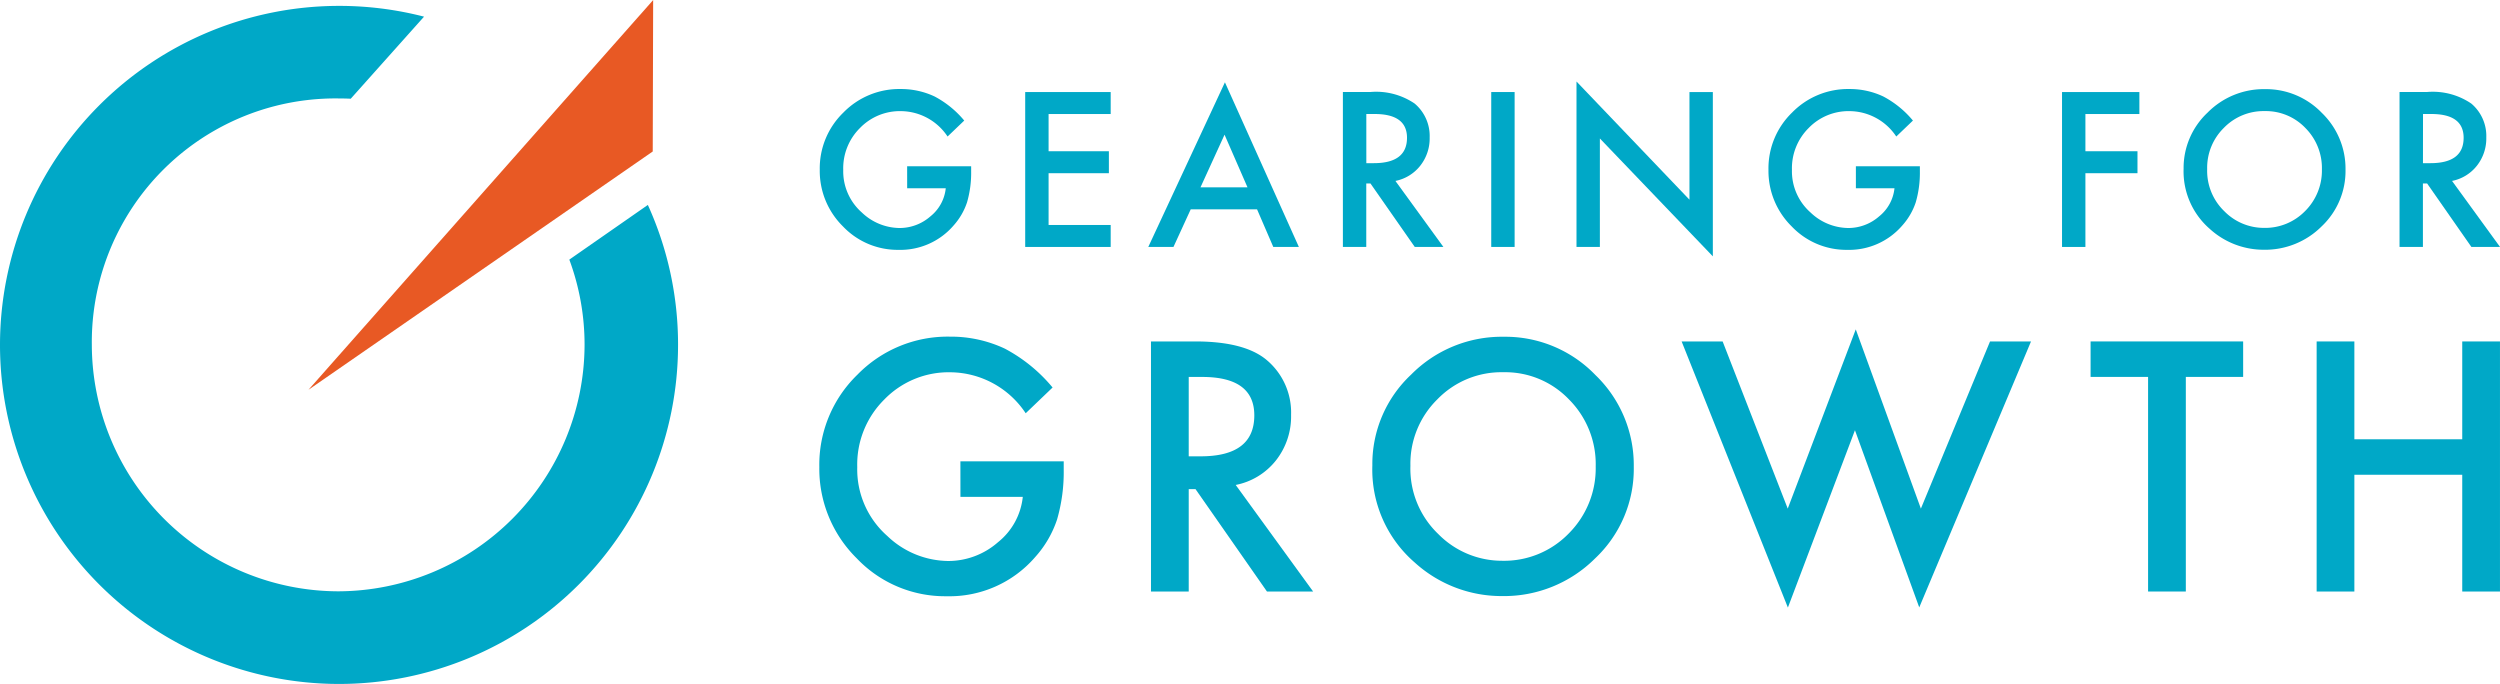 <svg id="SiteLogo" xmlns="http://www.w3.org/2000/svg" width="200.836" height="54.945" viewBox="0 0 200.836 54.945">
  <path id="Path_1" data-name="Path 1" d="M746.033-301.459h8.3v.664a13.715,13.715,0,0,1-.533,4.007,8.518,8.518,0,0,1-1.757,3.019,9.1,9.1,0,0,1-7.117,3.149,9.785,9.785,0,0,1-7.221-3.045A10.1,10.1,0,0,1,734.7-301a10.071,10.071,0,0,1,3.058-7.416,10.129,10.129,0,0,1,7.443-3.058,10.185,10.185,0,0,1,4.4.963,12.684,12.684,0,0,1,3.838,3.123l-2.16,2.069a7.33,7.33,0,0,0-6.024-3.292,7.2,7.2,0,0,0-5.348,2.2,7.342,7.342,0,0,0-2.16,5.413,7.121,7.121,0,0,0,2.407,5.53,7.181,7.181,0,0,0,4.879,2.017,6.058,6.058,0,0,0,4.021-1.509,5.37,5.37,0,0,0,1.991-3.643h-5.009Z" transform="translate(-668.88 338.518)" fill="#00a8c7"/>
  <path id="Path_2" data-name="Path 2" d="M1038.915-295.593l6.219,8.561h-3.708l-5.738-8.223h-.547v8.223h-3.032v-20.09h3.552q3.98,0,5.751,1.5a5.5,5.5,0,0,1,1.952,4.4,5.7,5.7,0,0,1-1.224,3.669A5.449,5.449,0,0,1,1038.915-295.593Zm-3.774-2.3h.962q4.307,0,4.307-3.292,0-3.084-4.19-3.084h-1.079Z" transform="translate(-939.646 334.551)" fill="#00a8c7"/>
  <path id="Path_3" data-name="Path 3" d="M1230.61-301a9.84,9.84,0,0,1,3.11-7.286,10.236,10.236,0,0,1,7.443-3.045,10.044,10.044,0,0,1,7.364,3.071,10.038,10.038,0,0,1,3.084,7.377,9.877,9.877,0,0,1-3.1,7.351,10.363,10.363,0,0,1-7.507,3.032,10.367,10.367,0,0,1-6.987-2.693A9.871,9.871,0,0,1,1230.61-301Zm3.058.039a7.261,7.261,0,0,0,2.238,5.478,7.183,7.183,0,0,0,5.14,2.147,7.228,7.228,0,0,0,5.334-2.186,7.4,7.4,0,0,0,2.173-5.387,7.363,7.363,0,0,0-2.146-5.387,7.089,7.089,0,0,0-5.283-2.186,7.157,7.157,0,0,0-5.3,2.186A7.248,7.248,0,0,0,1233.668-300.962Z" transform="translate(-1120.363 338.385)" fill="#00a8c7"/>
  <path id="Path_4" data-name="Path 4" d="M1511.262-317.037l5.23,13.428,5.465-14.4,5.231,14.4,5.555-13.428h3.292l-8.979,21.365-5.165-14.234-5.387,14.247-8.536-21.378Z" transform="translate(-1372.875 344.468)" fill="#00a8c7"/>
  <path id="Path_5" data-name="Path 5" d="M1882.311-304.272v17.24h-3.032v-17.24h-4.619v-2.85h12.256v2.85Z" transform="translate(-1706.714 334.551)" fill="#00a8c7"/>
  <path id="Path_6" data-name="Path 6" d="M2080.4-299.262h8.666v-7.859h3.031v20.09h-3.031v-9.381H2080.4v9.381h-3.031v-20.09h3.031Z" transform="translate(-1891.263 334.551)" fill="#00a8c7"/>
  <path id="Path_7" data-name="Path 7" d="M1855.264-529h-4.336v2.99h4.183v1.765h-4.183v5.924h-1.878v-12.444h6.214Z" transform="translate(-1683.398 538.16)" fill="#00a8c7"/>
  <path id="Path_8" data-name="Path 8" d="M1958.06-526.976a6.1,6.1,0,0,1,1.926-4.513,6.339,6.339,0,0,1,4.61-1.886,6.224,6.224,0,0,1,4.562,1.9,6.22,6.22,0,0,1,1.91,4.57,6.12,6.12,0,0,1-1.918,4.554,6.42,6.42,0,0,1-4.65,1.878,6.421,6.421,0,0,1-4.328-1.668A6.115,6.115,0,0,1,1958.06-526.976Zm1.894.024a4.5,4.5,0,0,0,1.386,3.393,4.451,4.451,0,0,0,3.184,1.33,4.478,4.478,0,0,0,3.3-1.354,4.581,4.581,0,0,0,1.347-3.337,4.56,4.56,0,0,0-1.33-3.337,4.389,4.389,0,0,0-3.272-1.354,4.435,4.435,0,0,0-3.281,1.354A4.491,4.491,0,0,0,1959.954-526.952Z" transform="translate(-1782.642 540.536)" fill="#00a8c7"/>
  <path id="Path_9" data-name="Path 9" d="M2155.945-523.625l3.852,5.3h-2.3l-3.554-5.094h-.339v5.094h-1.878v-12.444h2.2a5.5,5.5,0,0,1,3.562.927,3.4,3.4,0,0,1,1.208,2.724,3.534,3.534,0,0,1-.757,2.273A3.378,3.378,0,0,1,2155.945-523.625Zm-2.337-1.427h.6q2.668,0,2.667-2.039,0-1.91-2.594-1.91h-.669Z" transform="translate(-1958.961 538.16)" fill="#00a8c7"/>
  <path id="Path_10" data-name="Path 10" d="M742.113-527.259h5.142v.411a8.492,8.492,0,0,1-.33,2.482,5.278,5.278,0,0,1-1.088,1.87,5.637,5.637,0,0,1-4.409,1.95,6.06,6.06,0,0,1-4.473-1.886,6.254,6.254,0,0,1-1.862-4.546,6.238,6.238,0,0,1,1.894-4.594,6.274,6.274,0,0,1,4.61-1.894,6.308,6.308,0,0,1,2.724.6,7.857,7.857,0,0,1,2.378,1.934l-1.338,1.281a4.541,4.541,0,0,0-3.732-2.039,4.458,4.458,0,0,0-3.312,1.362,4.548,4.548,0,0,0-1.338,3.353,4.411,4.411,0,0,0,1.491,3.425,4.449,4.449,0,0,0,3.022,1.249,3.752,3.752,0,0,0,2.49-.935,3.326,3.326,0,0,0,1.233-2.257h-3.1Z" transform="translate(-669.238 540.618)" fill="#00a8c7"/>
  <path id="Path_11" data-name="Path 11" d="M926.181-529h-4.989v2.99h4.844v1.765h-4.844v4.159h4.989v1.765h-6.867v-12.444h6.867Z" transform="translate(-836.955 538.16)" fill="#00a8c7"/>
  <path id="Path_12" data-name="Path 12" d="M1038.417-529.29h-5.328l-1.386,3.022h-2.023l6.157-13.226,5.94,13.226h-2.055Zm-.766-1.765-1.845-4.231-1.934,4.231Z" transform="translate(-937.433 546.106)" fill="#00a8c7"/>
  <path id="Path_13" data-name="Path 13" d="M1208.4-523.625l3.852,5.3h-2.3l-3.555-5.094h-.339v5.094h-1.878v-12.444h2.2a5.5,5.5,0,0,1,3.563.927,3.406,3.406,0,0,1,1.208,2.724,3.535,3.535,0,0,1-.758,2.273A3.373,3.373,0,0,1,1208.4-523.625Zm-2.337-1.427h.6q2.667,0,2.668-2.039,0-1.91-2.6-1.91h-.669Z" transform="translate(-1096.3 538.16)" fill="#00a8c7"/>
  <path id="Path_14" data-name="Path 14" d="M1337.21-518.322h1.878v-12.444h-1.878Z" transform="translate(-1217.412 538.16)" fill="#00a8c7"/>
  <path id="Path_15" data-name="Path 15" d="M1413.66-526.922v-13.29l9.075,9.494v-8.648h1.878v13.2l-9.075-9.47v8.712Z" transform="translate(-1287.013 546.76)" fill="#00a8c7"/>
  <path id="Path_16" data-name="Path 16" d="M1592.85-527.259h5.141v.411a8.491,8.491,0,0,1-.331,2.482,5.275,5.275,0,0,1-1.088,1.87,5.638,5.638,0,0,1-4.409,1.95,6.06,6.06,0,0,1-4.473-1.886,6.255,6.255,0,0,1-1.862-4.546,6.236,6.236,0,0,1,1.894-4.594,6.274,6.274,0,0,1,4.61-1.894,6.305,6.305,0,0,1,2.723.6,7.845,7.845,0,0,1,2.378,1.934l-1.338,1.281a4.541,4.541,0,0,0-3.731-2.039,4.459,4.459,0,0,0-3.313,1.362,4.55,4.55,0,0,0-1.337,3.353,4.413,4.413,0,0,0,1.491,3.425,4.449,4.449,0,0,0,3.023,1.249,3.754,3.754,0,0,0,2.49-.935,3.327,3.327,0,0,0,1.233-2.257h-3.1Z" transform="translate(-1443.759 540.618)" fill="#00a8c7"/>
  <path id="Path_17" data-name="Path 17" d="M52.045-592.033a27.11,27.11,0,0,1,2.426,11.246,27.249,27.249,0,0,1-27.236,27.236A27.249,27.249,0,0,1,0-580.787a27.249,27.249,0,0,1,27.236-27.236,27.244,27.244,0,0,1,6.829.865l-5.889,6.593q-.468-.022-.939-.022a19.574,19.574,0,0,0-19.86,19.8,19.849,19.849,0,0,0,19.79,19.794,19.852,19.852,0,0,0,19.794-19.794,19.663,19.663,0,0,0-1.225-6.853Z" transform="translate(0 608.496)" fill="#00a8c7" fill-rule="evenodd"/>
  <path id="Path_18" data-name="Path 18" d="M276.61-581.992l27.656-19.144L304.3-613.3Z" transform="translate(-251.829 613.305)" fill="#e85924" fill-rule="evenodd"/>
</svg>
